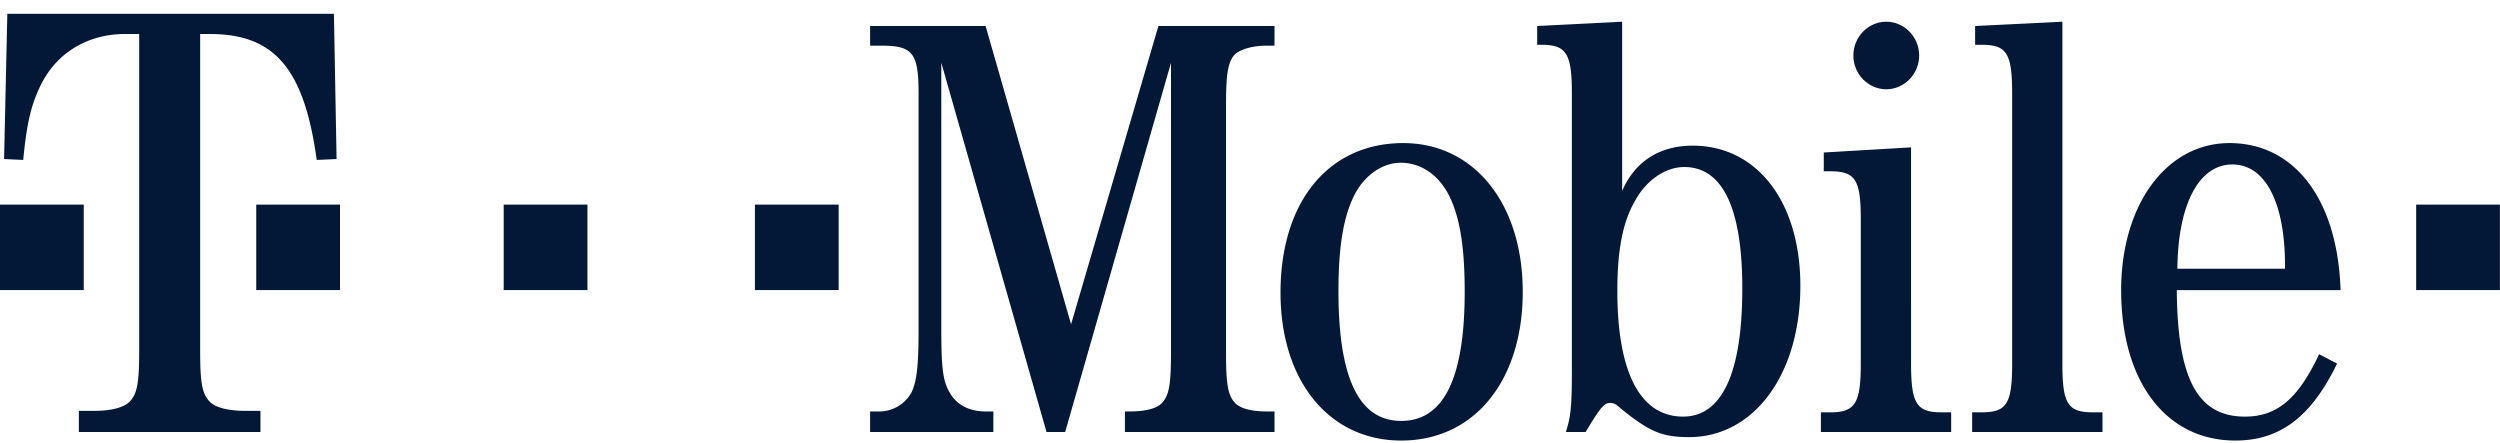 <svg width="141" height="25" viewBox="0 0 141 25" fill="none" xmlns="http://www.w3.org/2000/svg">
    <path d="M108.241 3.13c0 1.045-.838 1.905-1.856 1.905-1.018 0-1.856-.86-1.856-1.904v-.002c0-1.045.838-1.905 1.856-1.905 1.018 0 1.856.86 1.856 1.904v.002zM140.995 11.538h-4.724v4.82h4.724v-4.82zM47.3 11.538h-4.723v4.82H47.3v-4.82zM33.132 11.538h-4.724v4.82h4.724v-4.82zM19.176 11.538h-4.724v4.82h4.724v-4.82zM4.724 11.538H0v4.82h4.724v-4.82z"
          fill="#021836"/>
    <path d="M11.289 1.919h.56c3.62 0 5.307 1.936 6.013 7.101l1.121-.05-.15-8.193H.413L.23 8.97l1.08.05c.186-1.937.41-2.98.896-4.023.86-1.937 2.654-3.08 4.859-3.08h.785v17.829c0 1.887-.112 2.483-.56 2.93-.374.347-1.122.496-1.982.496h-.86v1.192H14.69v-1.192h-.865c-.854 0-1.607-.149-1.976-.496-.448-.447-.56-1.043-.56-2.93V1.919zM60.075 24.364L66.044 3.54V19.88c0 1.784-.102 2.41-.506 2.844-.304.338-1.008.482-1.79.482h-.303v1.157h8.437v-1.157h-.439c-.776 0-1.484-.144-1.788-.482-.406-.433-.507-1.06-.507-2.844V5.95c0-1.784.101-2.459.507-2.893.337-.289 1.012-.482 1.788-.482h.439V1.465h-6.547L60.408 18.29 55.587 1.465h-6.513v1.11h.607c1.789 0 2.127.385 2.127 2.7V18.53c0 2.122-.102 2.99-.406 3.616a2.077 2.077 0 01-1.788 1.06h-.54v1.157h6.952v-1.157h-.439c-.877 0-1.586-.337-1.996-1.012-.4-.675-.501-1.301-.501-3.664V3.54l5.934 20.826h1.051M79.139 8.07c-4.185 0-6.918 3.279-6.918 8.437 0 4.966 2.733 8.34 6.812 8.34 4.116 0 6.85-3.374 6.85-8.388 0-4.966-2.734-8.389-6.744-8.389zm-.136 1.109c1.21 0 2.256.771 2.83 2.073.54 1.205.776 2.844.776 5.207 0 4.869-1.18 7.28-3.577 7.28-2.391 0-3.543-2.412-3.543-7.328 0-2.315.24-3.954.78-5.159.536-1.253 1.62-2.073 2.734-2.073zM91.488 1.224l-4.791.241v1.06h.23c1.418 0 1.726.483 1.726 2.749v15.668c0 2.024-.066 2.555-.336 3.422h1.113c.839-1.398 1.046-1.639 1.384-1.639.164 0 .327.048.569.29 1.658 1.35 2.366 1.638 3.885 1.638 3.64 0 6.272-3.519 6.272-8.533 0-4.724-2.434-7.905-6.074-7.905-1.89 0-3.269.916-3.978 2.555V1.224zm3.5 8.196c2.165 0 3.278 2.314 3.278 6.846 0 4.772-1.146 7.23-3.34 7.23-2.43 0-3.708-2.506-3.708-7.086 0-2.314.304-3.905 1.013-5.11.636-1.157 1.721-1.88 2.757-1.88zM107.783 8.311l-4.922.29v1.06h.372c1.412 0 1.715.482 1.715 2.7v8.148c0 2.217-.303 2.747-1.715 2.747h-.535v1.109h7.347v-1.109h-.531c-1.422 0-1.73-.483-1.73-2.747V8.31M116.319 1.224l-4.922.241v1.06h.368c1.417 0 1.72.483 1.72 2.749v15.233c0 2.266-.303 2.748-1.72 2.748h-.536v1.11h7.351v-1.11h-.539c-1.423 0-1.722-.482-1.722-2.747V1.224zM132.008 16.362c-.164-5.11-2.593-8.292-6.267-8.292-3.548 0-6.108 3.471-6.108 8.292 0 5.158 2.526 8.485 6.441 8.485 2.531 0 4.285-1.35 5.737-4.34l-1.012-.53c-1.182 2.508-2.363 3.52-4.185 3.52-2.666 0-3.808-2.12-3.843-7.135h9.237zm-9.203-1.205c.03-3.616 1.205-5.881 3.1-5.881 1.89 0 3.003 2.217 2.97 5.88h-6.07z"
          fill="#021836"/>
</svg>
